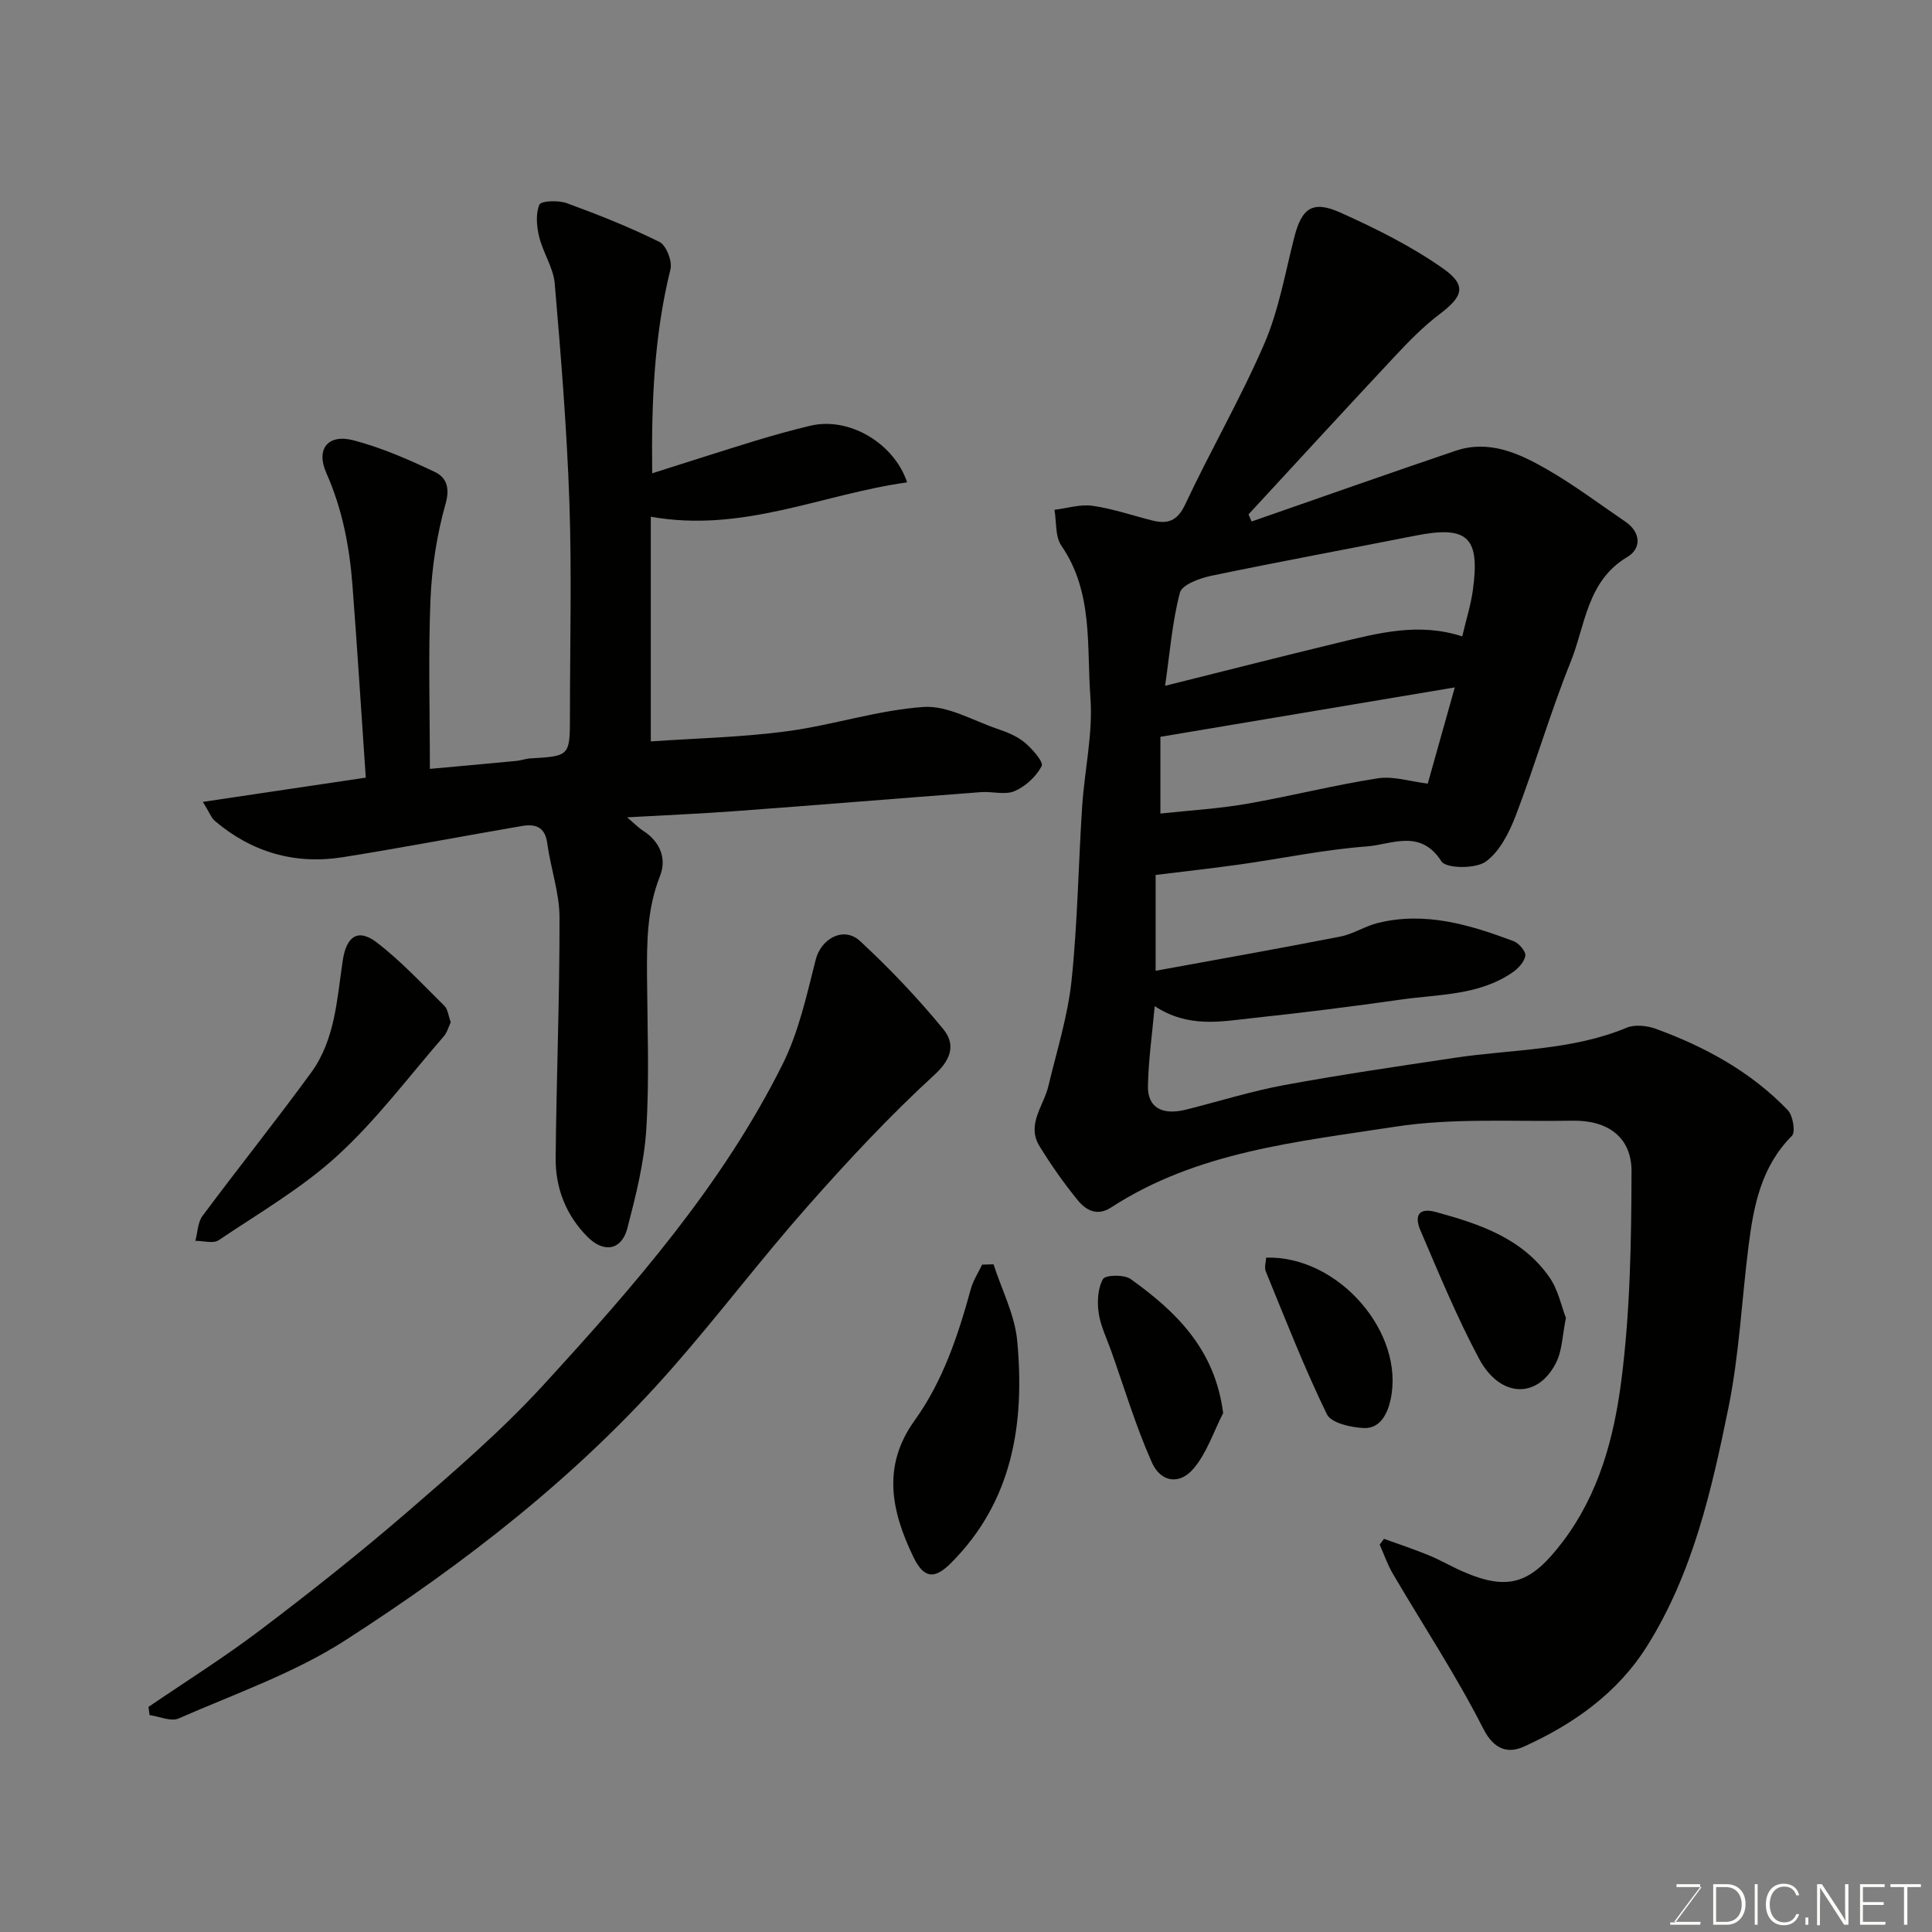 <svg enable-background="new 0 0 400 400" viewBox="0 0 400 400" xmlns="http://www.w3.org/2000/svg"><rect x="0" y="0" width="400" height="400" fill="#808080" stroke="none"/><g fill="#010100"><path d="m259.13 107.97c14.07-4.89 28.12-9.86 42.23-14.64 6.92-2.34 13.12.51 18.87 3.81 5.65 3.24 10.89 7.19 16.29 10.87 3.27 2.24 3.31 5.58.41 7.3-8.4 5-8.68 14.13-11.74 21.72-4.19 10.4-7.32 21.22-11.32 31.7-1.37 3.58-3.35 7.58-6.28 9.67-2.11 1.51-8.19 1.44-9.15-.06-4.37-6.83-10.34-3.48-15.42-3.1-8.78.65-17.46 2.48-26.2 3.72-5.8.82-11.63 1.45-17.56 2.19v19.84c12.93-2.37 25.6-4.61 38.22-7.08 2.68-.52 5.12-2.16 7.79-2.82 9.82-2.42 19.03.37 28.09 3.76 1.1.41 2.57 2.11 2.44 3.01-.18 1.28-1.48 2.67-2.67 3.48-6.95 4.78-15.21 4.49-23.07 5.61-10.21 1.46-20.45 2.73-30.7 3.83-6.58.71-13.31 2.11-20.29-2.47-.55 6.05-1.31 11.3-1.4 16.56-.08 4.43 2.93 6.1 7.86 4.87 6.78-1.69 13.47-3.81 20.33-5.08 11.72-2.16 23.52-3.88 35.31-5.65 11.92-1.79 24.18-1.47 35.61-6.23 1.7-.71 4.2-.44 6.02.22 10.24 3.73 19.71 8.9 27.33 16.83 1.08 1.12 1.65 4.55.87 5.33-6.36 6.36-7.93 14.47-8.98 22.79-1.42 11.21-1.93 22.59-4.19 33.63-3.48 17.04-7.35 34.11-16.79 49.17-6.13 9.79-15.22 16.18-25.47 20.84-3.2 1.46-6.17.85-8.48-3.7-5.6-11.02-12.45-21.39-18.72-32.07-1.11-1.89-1.82-4.01-2.72-6.02.3-.4.6-.8.89-1.2 3.08 1.12 6.2 2.14 9.22 3.38 2.42.99 4.69 2.33 7.09 3.38 9.62 4.21 14.21 2.39 20.7-6.17 7.51-9.91 10.58-21.48 12.1-33.14 1.87-14.37 2.1-29.01 2.14-43.53.02-7.08-4.91-10.62-12.23-10.49-12.27.22-24.73-.61-36.75 1.25-20.18 3.13-40.93 5.11-58.78 16.72-2.89 1.88-5.22.55-6.89-1.5-2.88-3.53-5.52-7.3-7.91-11.18-2.77-4.5.84-8.32 1.82-12.43 1.73-7.26 4.02-14.48 4.8-21.85 1.26-11.97 1.41-24.05 2.2-36.07.49-7.54 2.27-15.14 1.71-22.58-.8-10.59.63-21.76-6.01-31.41-1.31-1.9-1-4.93-1.43-7.43 2.63-.32 5.34-1.19 7.87-.83 4.16.59 8.2 1.99 12.29 3.02 3.2.81 5.25.22 6.9-3.3 5.25-11.21 11.5-21.97 16.4-33.32 2.99-6.94 4.3-14.62 6.19-22.01 1.54-5.99 3.74-7.69 9.51-5.11 7.36 3.3 14.71 6.96 21.28 11.58 5.01 3.53 4.14 5.8-.74 9.49-3.34 2.53-6.32 5.59-9.2 8.66-10.17 10.87-20.23 21.84-30.33 32.77.21.5.43.98.64 1.47zm43.61 23.79c.84-3.57 1.78-6.53 2.2-9.56 1.52-11.09-1.1-13.44-12-11.28-14.05 2.78-28.14 5.37-42.16 8.29-2.39.5-6.06 1.84-6.49 3.49-1.59 6.04-2.07 12.37-3.07 19.29 12.75-3.18 24.24-6.12 35.76-8.9 8.36-2.01 16.75-4.27 25.76-1.33zm-7.14 30.48c1.92-6.83 3.71-13.2 5.6-19.92-20.53 3.45-40.67 6.83-60.95 10.23v15.89c6.15-.67 12.01-1 17.77-2 9.12-1.58 18.11-3.88 27.25-5.3 3.23-.5 6.74.67 10.33 1.1z"/><path d="m42 166.02c11.85-1.77 22.82-3.4 33.73-5.02-.94-13.67-1.76-26.78-2.76-39.86-.61-7.99-2.1-15.77-5.41-23.22-2.21-4.98.36-8.15 5.66-6.75 5.78 1.52 11.36 3.96 16.78 6.53 2.31 1.09 3.23 3.14 2.26 6.57-1.8 6.38-2.85 13.13-3.13 19.77-.48 11.45-.13 22.93-.13 35.15 6.26-.57 12.08-1.09 17.9-1.65.97-.09 1.92-.46 2.89-.52 8.21-.48 8.21-.47 8.21-8.94 0-14.66.39-29.34-.11-43.99-.52-15.15-1.74-30.28-3.04-45.38-.28-3.29-2.42-6.38-3.22-9.68-.52-2.15-.76-4.75.05-6.66.34-.8 3.92-.94 5.65-.31 6.52 2.38 13 4.95 19.2 8.03 1.41.7 2.7 4 2.28 5.67-3.39 13.71-3.96 27.6-3.78 42.23 7.37-2.33 14.38-4.6 21.42-6.75 3.73-1.14 7.5-2.18 11.29-3.09 8.15-1.95 17.43 3.72 20.07 11.72-17.56 2.43-34.03 10.52-53.07 7.11v46.52c9.17-.64 18.72-.84 28.12-2.09 9.51-1.26 18.83-4.38 28.34-5.04 4.96-.34 10.19 2.79 15.24 4.51 2 .68 4.1 1.51 5.69 2.83 1.58 1.31 3.97 4.05 3.54 4.89-1.12 2.16-3.34 4.21-5.61 5.19-1.97.85-4.6.04-6.92.21-16.9 1.28-33.8 2.67-50.71 3.92-7.22.54-14.45.84-22.6 1.3 1.49 1.25 2.32 2.13 3.31 2.77 3.55 2.28 4.94 5.79 3.5 9.4-2.71 6.82-2.73 13.8-2.68 20.9.07 10.5.5 21.03-.15 31.48-.43 6.9-2.17 13.78-3.92 20.52-1.18 4.54-4.84 5.19-8.21 1.83-4.49-4.49-6.7-10.13-6.64-16.38.16-16.6.84-33.2.8-49.79-.01-5.12-1.85-10.22-2.54-15.38-.46-3.45-2.54-4.02-5.26-3.55-12.38 2.11-24.71 4.49-37.11 6.46-9.88 1.56-18.79-1.02-26.46-7.53-.75-.66-1.14-1.8-2.47-3.93z"/><path d="m30.74 353.4c7.77-5.3 15.76-10.31 23.25-15.99 10.31-7.81 20.48-15.86 30.27-24.31 9.76-8.43 19.6-16.92 28.29-26.4 18.7-20.41 36.98-41.32 49.47-66.34 3.35-6.71 5-14.34 6.87-21.69 1.1-4.32 5.77-6.99 9.19-3.82 6.11 5.66 11.9 11.75 17.18 18.18 2.44 2.97 1.98 6.04-1.76 9.47-9.32 8.54-17.99 17.85-26.37 27.34-9.56 10.82-18.28 22.37-27.79 33.22-19.62 22.41-42.98 40.56-67.87 56.56-10.59 6.81-22.85 11.06-34.49 16.17-1.59.7-3.98-.42-6.01-.7-.08-.55-.16-1.12-.23-1.69z"/><path d="m93.32 211.65c-.46.95-.74 2.1-1.43 2.9-7.23 8.32-13.89 17.26-21.97 24.66-7.39 6.77-16.28 11.93-24.66 17.57-1.12.75-3.18.11-4.81.12.47-1.74.48-3.82 1.48-5.16 7.4-9.95 15.17-19.64 22.48-29.66 4.98-6.82 5.35-15.2 6.55-23.2.75-5.02 3.14-6.76 7.09-3.72 5.04 3.88 9.42 8.61 13.97 13.1.71.71.81 2.05 1.3 3.39z"/><path d="m205.7 261.76c1.7 5.29 4.42 10.49 4.91 15.9 1.57 17.01-.9 33.13-13.74 45.97-3.46 3.46-5.63 3.15-7.79-1.33-4.52-9.4-6.53-18.74.27-28.19 5.88-8.17 9.01-17.62 11.65-27.24.48-1.76 1.54-3.36 2.34-5.04.79-.03 1.58-.05 2.36-.07z"/><path d="m324.21 272.86c-.74 3.58-.76 6.71-2.02 9.23-3.78 7.58-11.6 7.39-15.97-.79-4.58-8.57-8.3-17.62-12.14-26.57-1.12-2.61-.78-4.88 3.26-3.78 9.03 2.48 17.86 5.42 23.49 13.55 1.78 2.57 2.43 5.93 3.38 8.36z"/><path d="m253.24 292.56c-1.99 3.88-3.38 8.26-6.13 11.5-2.89 3.41-6.79 2.87-8.64-1.3-3.33-7.49-5.69-15.42-8.45-23.17-.92-2.59-2.18-5.13-2.56-7.8-.32-2.3-.18-5.08.91-6.98.5-.87 4.38-.96 5.72 0 9.37 6.72 17.45 14.47 19.15 27.75z"/><path d="m262.14 260.38c14.92-.46 28.81 15.53 25.76 29.43-.63 2.87-2.14 5.99-5.51 5.85-2.67-.11-6.78-1.03-7.67-2.85-4.69-9.64-8.59-19.66-12.66-29.59-.33-.82.04-1.92.08-2.84z"/></g><path d="m346.9 398 5.4-7.3h-5.2v-.6h4.9v.6l-5.4 7.2h5.5l-.1.6h-6.2v-.5z" fill="#fbfcfa"/><path d="m354.7 390.1h2.8c2.3 0 3.9 1.6 3.9 4.1s-1.6 4.3-3.9 4.3h-2.8zm.6 7.8h2c2.2 0 3.3-1.6 3.3-3.6 0-1.8-1-3.6-3.3-3.6h-2z" fill="#fbfcfa"/><path d="m363.9 390.1v8.4h-.6v-8.4z" fill="#fbfcfa"/><path d="m372.5 396.3c-.4 1.3-1.4 2.3-3.2 2.3-2.4 0-3.7-1.9-3.7-4.3 0-2.3 1.2-4.3 3.7-4.3 1.8 0 2.9 1 3.2 2.4h-.6c-.4-1.1-1.1-1.8-2.5-1.8-2.1 0-3 1.9-3 3.7s.9 3.7 3 3.7c1.4 0 2.1-.7 2.5-1.7z" fill="#fbfcfa"/><path d="m373.8 398.5v-1.5h.6v1.5z" fill="#fbfcfa"/><path d="m376.2 398.5v-8.4h1c1.3 2 4.4 6.6 4.9 7.6-.1-1.2-.1-2.4-.1-3.8v-3.8h.7v8.4h-.9c-1.2-1.9-4.4-6.8-5-7.7.1 1.1 0 2.3 0 3.9v3.9h-.6z" fill="#fbfcfa"/><path d="m390 394.4h-4.3v3.5h4.7l-.1.6h-5.2v-8.4h5.1v.6h-4.5v3.1h4.3z" fill="#fbfcfa"/><path d="m394.2 390.7h-2.8v-.6h6.3v.6h-2.8v7.8h-.7z" fill="#fbfcfa"/></svg>